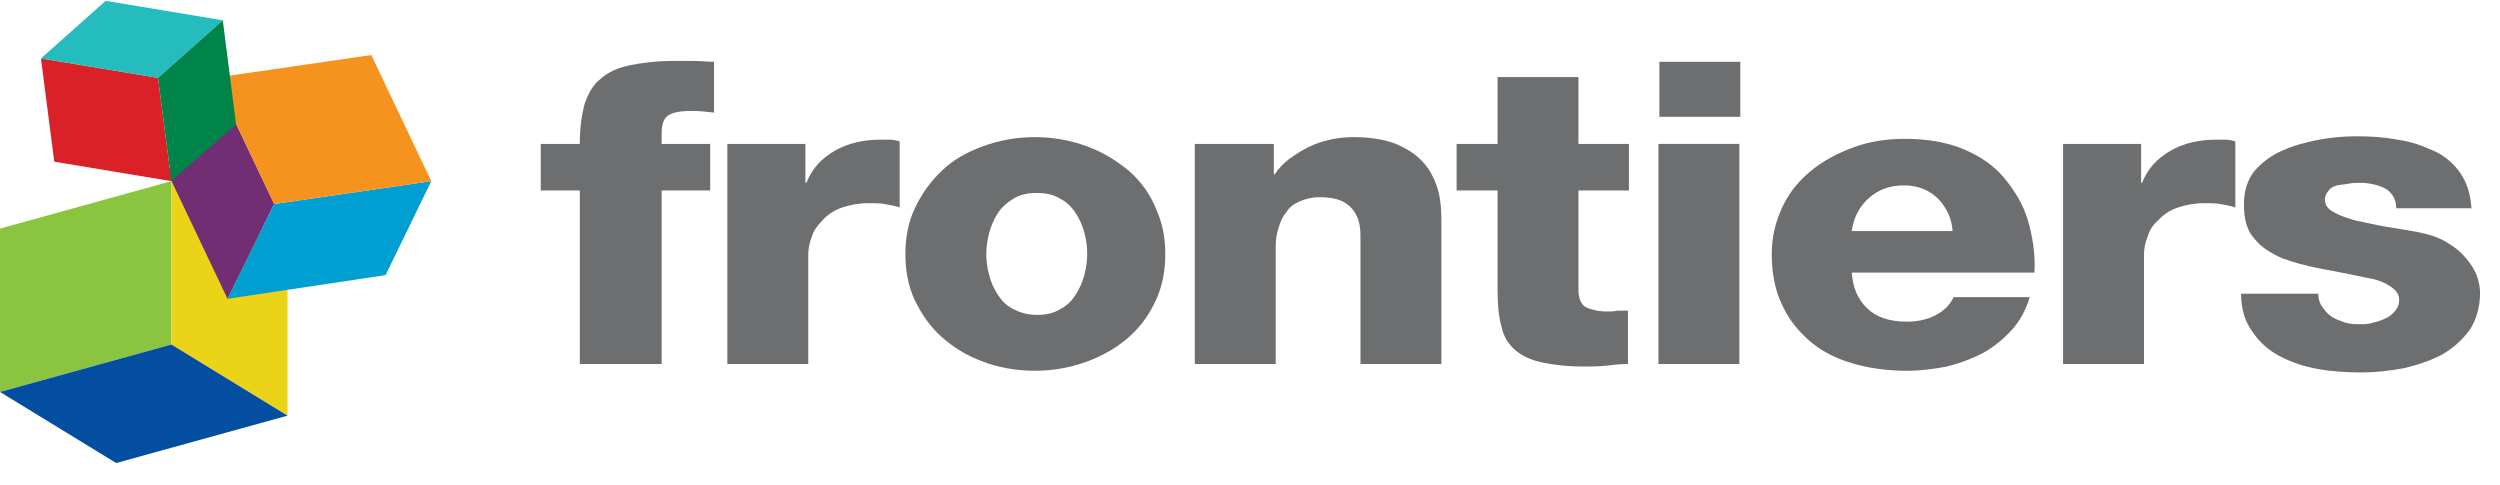 <svg width="98" height="19" viewBox="0 0 98 19" fill="none" xmlns="http://www.w3.org/2000/svg">
<path d="M22.728 7.466H21.198V5.641H22.728C22.728 5.011 22.802 4.513 22.914 4.081C23.064 3.65 23.25 3.318 23.549 3.086C23.847 2.821 24.22 2.655 24.706 2.555C25.191 2.456 25.75 2.389 26.422 2.389C26.683 2.389 26.945 2.389 27.206 2.389C27.467 2.389 27.728 2.422 27.99 2.422V4.413C27.691 4.38 27.393 4.347 27.131 4.347C26.758 4.347 26.497 4.38 26.273 4.48C26.049 4.579 25.937 4.811 25.937 5.21V5.641H27.84V7.466H25.937V14.268H22.728V7.466Z" fill="#6D6E70"/>
<path d="M28.475 5.641H31.572V7.167H31.61C31.834 6.603 32.207 6.205 32.729 5.906C33.252 5.608 33.849 5.475 34.521 5.475C34.633 5.475 34.782 5.475 34.894 5.475C35.006 5.475 35.155 5.508 35.267 5.541V8.13C35.043 8.063 34.856 8.03 34.67 7.997C34.483 7.964 34.259 7.964 34.073 7.964C33.662 7.964 33.326 8.03 33.028 8.13C32.729 8.229 32.468 8.395 32.282 8.594C32.095 8.793 31.908 8.992 31.834 9.258C31.722 9.523 31.684 9.756 31.684 10.021V14.268H28.512V5.641H28.475Z" fill="#6D6E70"/>
<path d="M35.491 9.955C35.491 9.324 35.603 8.694 35.864 8.163C36.125 7.599 36.461 7.134 36.909 6.703C37.357 6.271 37.879 5.973 38.514 5.74C39.148 5.508 39.82 5.375 40.566 5.375C41.313 5.375 41.985 5.508 42.619 5.74C43.253 5.973 43.776 6.305 44.261 6.703C44.709 7.101 45.082 7.599 45.306 8.163C45.567 8.727 45.679 9.324 45.679 9.955C45.679 10.618 45.567 11.216 45.306 11.78C45.045 12.344 44.709 12.808 44.261 13.206C43.813 13.605 43.253 13.936 42.619 14.169C41.985 14.401 41.313 14.534 40.566 14.534C39.82 14.534 39.111 14.401 38.514 14.169C37.879 13.936 37.357 13.605 36.909 13.206C36.461 12.808 36.125 12.31 35.864 11.78C35.603 11.216 35.491 10.618 35.491 9.955ZM38.663 9.955C38.663 10.22 38.7 10.519 38.775 10.784C38.85 11.083 38.962 11.315 39.111 11.547C39.26 11.78 39.447 11.979 39.708 12.111C39.969 12.244 40.268 12.344 40.641 12.344C41.014 12.344 41.313 12.277 41.574 12.111C41.835 11.979 42.022 11.78 42.171 11.547C42.321 11.315 42.432 11.05 42.507 10.784C42.582 10.486 42.619 10.22 42.619 9.955C42.619 9.689 42.582 9.39 42.507 9.125C42.432 8.826 42.321 8.594 42.171 8.362C42.022 8.13 41.835 7.93 41.574 7.798C41.313 7.632 41.014 7.565 40.641 7.565C40.268 7.565 39.969 7.632 39.708 7.798C39.447 7.964 39.26 8.13 39.111 8.362C38.962 8.594 38.85 8.86 38.775 9.125C38.7 9.424 38.663 9.689 38.663 9.955Z" fill="#6D6E70"/>
<path d="M46.836 5.641H49.934V6.835H49.971C50.12 6.603 50.307 6.404 50.531 6.238C50.755 6.072 51.016 5.906 51.277 5.774C51.538 5.641 51.837 5.541 52.135 5.475C52.434 5.409 52.732 5.375 53.031 5.375C53.852 5.375 54.486 5.508 54.934 5.74C55.419 5.973 55.755 6.271 55.979 6.603C56.203 6.935 56.352 7.3 56.427 7.698C56.502 8.096 56.502 8.428 56.502 8.76V14.268H53.33V10.087C53.33 9.789 53.33 9.49 53.33 9.225C53.33 8.926 53.292 8.694 53.18 8.461C53.068 8.229 52.919 8.063 52.695 7.931C52.471 7.798 52.135 7.731 51.725 7.731C51.426 7.731 51.165 7.798 50.941 7.897C50.717 7.997 50.531 8.13 50.419 8.329C50.269 8.495 50.195 8.694 50.12 8.926C50.045 9.158 50.008 9.39 50.008 9.623V14.268H46.836V5.641V5.641Z" fill="#6D6E70"/>
<path d="M63.854 7.466H61.876V11.381C61.876 11.713 61.988 11.945 62.174 12.045C62.398 12.145 62.66 12.211 62.995 12.211C63.145 12.211 63.257 12.211 63.406 12.178C63.555 12.178 63.667 12.178 63.816 12.178V14.268C63.518 14.268 63.257 14.301 62.958 14.335C62.66 14.368 62.361 14.368 62.1 14.368C61.428 14.368 60.868 14.301 60.42 14.202C59.972 14.102 59.637 13.936 59.375 13.704C59.114 13.472 58.928 13.173 58.853 12.775C58.741 12.377 58.704 11.912 58.704 11.315V7.466H57.099V5.641H58.704V3.02H61.876V5.641H63.854V7.466V7.466Z" fill="#6D6E70"/>
<path d="M68.22 4.579H65.048V2.422H68.22V4.579ZM65.011 5.641H68.183V14.268H65.011V5.641Z" fill="#6D6E70"/>
<path d="M72.587 10.652C72.624 11.249 72.81 11.713 73.184 12.078C73.557 12.443 74.079 12.609 74.751 12.609C75.124 12.609 75.497 12.543 75.833 12.377C76.169 12.211 76.43 11.979 76.58 11.647H79.565C79.416 12.145 79.192 12.576 78.856 12.941C78.52 13.306 78.147 13.605 77.737 13.837C77.289 14.069 76.841 14.235 76.319 14.368C75.796 14.467 75.273 14.534 74.751 14.534C73.967 14.534 73.258 14.434 72.587 14.235C71.915 14.036 71.355 13.737 70.907 13.339C70.459 12.941 70.086 12.476 69.825 11.879C69.564 11.315 69.452 10.652 69.452 9.955C69.452 9.291 69.601 8.694 69.862 8.13C70.123 7.566 70.497 7.101 70.982 6.703C71.467 6.305 72.027 6.006 72.661 5.774C73.296 5.541 73.967 5.442 74.676 5.442C75.535 5.442 76.319 5.575 76.953 5.84C77.587 6.106 78.147 6.471 78.558 6.968C78.968 7.466 79.304 7.997 79.491 8.627C79.677 9.258 79.789 9.955 79.752 10.685H72.587V10.652ZM76.542 9.059C76.505 8.561 76.319 8.163 75.983 7.798C75.647 7.466 75.199 7.267 74.639 7.267C74.079 7.267 73.632 7.433 73.258 7.765C72.885 8.096 72.661 8.528 72.587 9.059H76.542Z" fill="#6D6E70"/>
<path d="M80.834 5.641H83.932V7.167H83.969C84.193 6.603 84.566 6.205 85.089 5.906C85.611 5.608 86.208 5.475 86.88 5.475C86.992 5.475 87.141 5.475 87.253 5.475C87.365 5.475 87.514 5.508 87.626 5.541V8.13C87.403 8.063 87.216 8.03 87.029 7.997C86.843 7.964 86.619 7.964 86.432 7.964C86.022 7.964 85.686 8.03 85.387 8.13C85.089 8.229 84.827 8.395 84.641 8.594C84.417 8.793 84.268 8.992 84.193 9.258C84.081 9.523 84.044 9.756 84.044 10.021V14.268H80.872V5.641H80.834Z" fill="#6D6E70"/>
<path d="M90.873 11.448C90.873 11.68 90.91 11.846 91.022 12.012C91.135 12.178 91.246 12.31 91.396 12.41C91.545 12.51 91.732 12.576 91.918 12.642C92.142 12.709 92.329 12.709 92.553 12.709C92.702 12.709 92.851 12.709 93.038 12.642C93.224 12.609 93.374 12.543 93.523 12.476C93.672 12.41 93.784 12.31 93.896 12.178C94.008 12.045 94.045 11.912 94.045 11.746C94.045 11.581 93.971 11.448 93.859 11.348C93.747 11.249 93.598 11.149 93.448 11.083C93.299 11.016 93.112 10.95 92.926 10.917C92.739 10.884 92.59 10.851 92.441 10.817C91.956 10.718 91.433 10.618 90.911 10.519C90.388 10.419 89.903 10.286 89.455 10.12C89.007 9.921 88.634 9.689 88.373 9.357C88.074 9.025 87.962 8.594 87.962 7.997C87.962 7.466 88.112 7.035 88.373 6.703C88.671 6.371 89.007 6.105 89.455 5.906C89.903 5.707 90.388 5.575 90.911 5.475C91.433 5.375 91.918 5.342 92.403 5.342C92.926 5.342 93.448 5.375 93.971 5.475C94.493 5.541 94.941 5.707 95.389 5.906C95.837 6.105 96.173 6.404 96.434 6.769C96.695 7.134 96.844 7.599 96.882 8.163H93.933C93.933 7.831 93.784 7.565 93.523 7.4C93.262 7.267 92.926 7.167 92.515 7.167C92.366 7.167 92.217 7.167 92.067 7.2C91.918 7.234 91.769 7.234 91.62 7.267C91.47 7.3 91.358 7.366 91.284 7.466C91.209 7.565 91.135 7.665 91.135 7.831C91.135 8.03 91.246 8.196 91.508 8.329C91.732 8.461 92.03 8.561 92.403 8.66C92.776 8.727 93.15 8.826 93.56 8.893C93.971 8.959 94.381 9.025 94.754 9.092C95.24 9.191 95.65 9.324 95.949 9.523C96.285 9.722 96.508 9.921 96.695 10.154C96.882 10.386 97.031 10.618 97.106 10.851C97.18 11.083 97.218 11.282 97.218 11.481C97.218 12.045 97.068 12.543 96.807 12.941C96.508 13.339 96.173 13.638 95.725 13.903C95.277 14.136 94.792 14.301 94.232 14.434C93.672 14.534 93.112 14.6 92.59 14.6C92.03 14.6 91.433 14.567 90.873 14.467C90.313 14.368 89.828 14.202 89.38 13.97C88.933 13.737 88.559 13.405 88.298 13.007C88 12.609 87.85 12.111 87.85 11.514H90.873V11.448Z" fill="#6D6E70"/>
<path d="M0 15.364V8.96L6.718 7.102V13.506L0 15.364Z" fill="#8BC53F"/>
<path d="M6.718 13.505V7.101L11.271 9.888V16.293L6.718 13.505Z" fill="#EBD417"/>
<path d="M4.553 18.151L0 15.364L6.718 13.505L11.271 16.293L4.553 18.151Z" fill="#034EA1"/>
<path d="M6.568 6.769L8.397 3.053L10.748 7.997L8.919 11.713L6.568 6.769Z" fill="#712E74"/>
<path d="M8.919 11.713L10.748 7.997L16.906 7.101L15.114 10.784L8.919 11.713Z" fill="#009FD1"/>
<path d="M10.748 7.997L8.397 3.053L14.555 2.157L16.906 7.101L10.748 7.997Z" fill="#F6921E"/>
<path d="M6.718 7.101L2.127 6.338L1.605 2.29L6.195 3.053L6.718 7.101Z" fill="#DA2128"/>
<path d="M6.195 3.053L1.605 2.29L4.142 0.033L8.733 0.796L6.195 3.053Z" fill="#25BCBD"/>
<path d="M9.255 4.878L6.718 7.101L6.195 3.053L8.733 0.796L9.255 4.878Z" fill="#00844A"/>
</svg>

